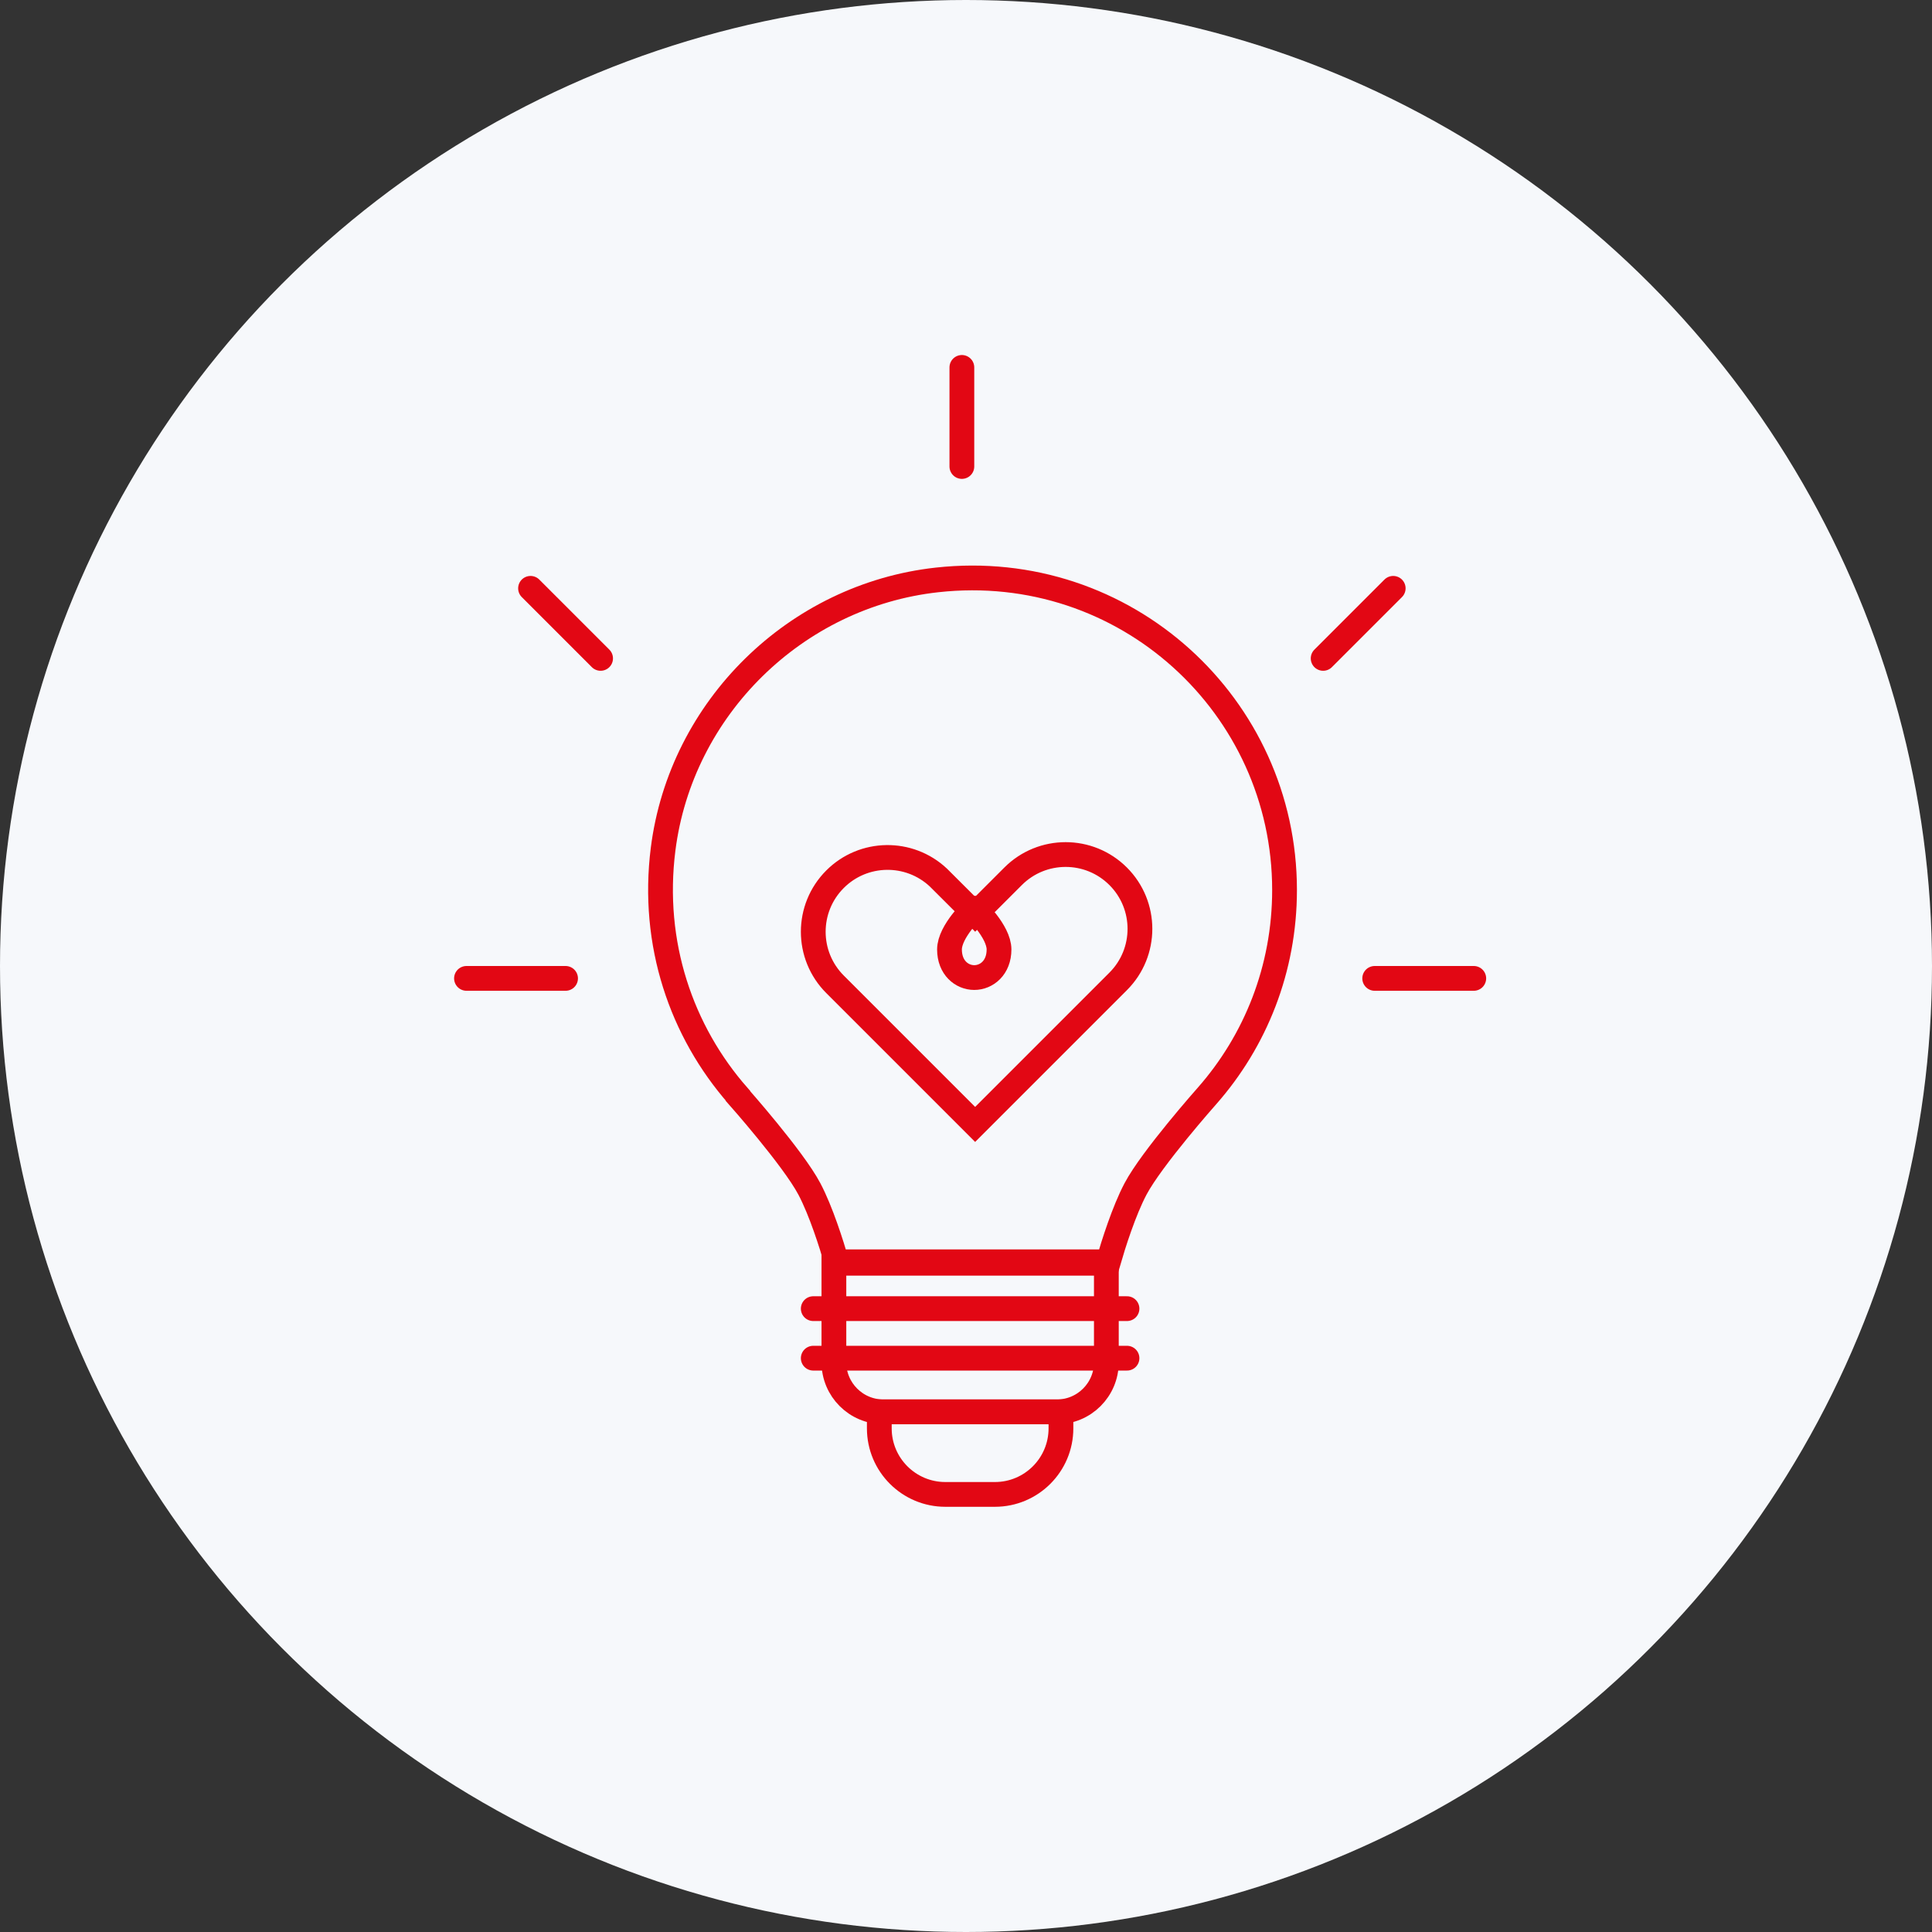 <?xml version="1.0" encoding="UTF-8"?> <svg xmlns="http://www.w3.org/2000/svg" xmlns:xlink="http://www.w3.org/1999/xlink" width="234px" height="234px" viewBox="0 0 234 234" version="1.1"><rect x="0" y="0" width="234" height="234" fill="#333333" stroke="none"/><title>illus/innovation-big</title><g id="Page-1" stroke="none" stroke-width="1" fill="none" fill-rule="evenodd"><g id="verteilerseite" transform="translate(-1070, -6316)"><g id="illus/innovation-big" transform="translate(1070, 6316)"><circle id="Oval-Copy-2" fill="#F6F8FB" cx="117" cy="117" r="117"></circle><path d="M129.067,103.5 C131.37,103.5 133.673,104.379 135.431,106.136 C137.188,107.893 138.067,110.197 138.067,112.5 C138.067,114.803 137.188,117.107 135.431,118.864 L135.431,118.864 L118.107,136.188 L101.136,119.218 C99.379,117.46 98.5,115.157 98.5,112.854 C98.5,110.55 99.379,108.247 101.136,106.49 C102.859,104.766 105.108,103.888 107.366,103.855 C109.625,103.821 111.894,104.633 113.658,106.29 L113.658,106.29 L118.109,110.73 L122.703,106.136 C124.46,104.379 126.763,103.5 129.067,103.5 Z" id="Path" stroke="#E20714" stroke-width="3"></path><path d="M121,114.999 C121,112.79 118,110 118,110 C118,110 115,112.79 115,114.999 C115,117.208 116.5,118.4 118,118.4 C119.5,118.4 121,117.208 121,114.999 Z" id="Stroke-1" stroke="#E20714" stroke-width="3" stroke-linecap="round" stroke-linejoin="round"></path><path d="M98.031,144.004 C99.442,146.674 100.711,150.715 101.326,152.824 L134.239,152.824 C134.851,150.715 136.121,146.674 137.531,144.004 C139.512,140.26 146.185,132.744 146.185,132.744 C152.053,126.084 155.582,117.363 155.582,107.793 C155.582,85.502 136.287,67.717 113.483,70.239 C96.365,72.13 82.477,85.761 80.314,102.847 C78.862,114.306 82.545,124.924 89.378,132.712 L89.378,132.744 C89.378,132.744 96.051,140.26 98.031,144.004 Z" id="Stroke-1" stroke="#E20714" stroke-width="3" stroke-linecap="round"></path><path d="M101,153 L134,153 L134,165 C134,168.314 131.314,171 128,171 L107,171 C103.686,171 101,168.314 101,165 L101,153 L101,153 Z" id="Rectangle" stroke="#E20714" stroke-width="3"></path><path d="M106.5,171 L128.5,171 L128.5,173 C128.5,177.418 124.918,181 120.5,181 L114.5,181 C110.082,181 106.5,177.418 106.5,173 L106.5,171 L106.5,171 Z" id="Rectangle-Copy" stroke="#E20714" stroke-width="3"></path><line x1="98.5" y1="158.5" x2="136.5" y2="158.5" id="Line" stroke="#E20714" stroke-width="3" stroke-linecap="round"></line><line x1="98.5" y1="164.5" x2="136.5" y2="164.5" id="Line-Copy" stroke="#E20714" stroke-width="3" stroke-linecap="round"></line><line x1="116.5" y1="56.5" x2="116.5" y2="44.5" id="Line-2" stroke="#E20714" stroke-width="3" stroke-linecap="round"></line><line x1="62.5" y1="124.5" x2="62.5" y2="112.5" id="Line-2-Copy" stroke="#E20714" stroke-width="3" stroke-linecap="round" transform="translate(62.5, 118.5) rotate(90) translate(-62.5, -118.5) "></line><line x1="172.5" y1="124.5" x2="172.5" y2="112.5" id="Line-2-Copy-2" stroke="#E20714" stroke-width="3" stroke-linecap="round" transform="translate(172.5, 118.5) rotate(90) translate(-172.5, -118.5) "></line><line x1="164.5" y1="81.5" x2="164.5" y2="69.5" id="Line-2-Copy-3" stroke="#E20714" stroke-width="3" stroke-linecap="round" transform="translate(164.5, 75.5) scale(-1, 1) rotate(135) translate(-164.5, -75.5) "></line><line x1="68.5" y1="81.5" x2="68.5" y2="69.5" id="Line-2-Copy-3" stroke="#E20714" stroke-width="3" stroke-linecap="round" transform="translate(68.5, 75.5) rotate(135) translate(-68.5, -75.5) "></line></g></g></g></svg> 